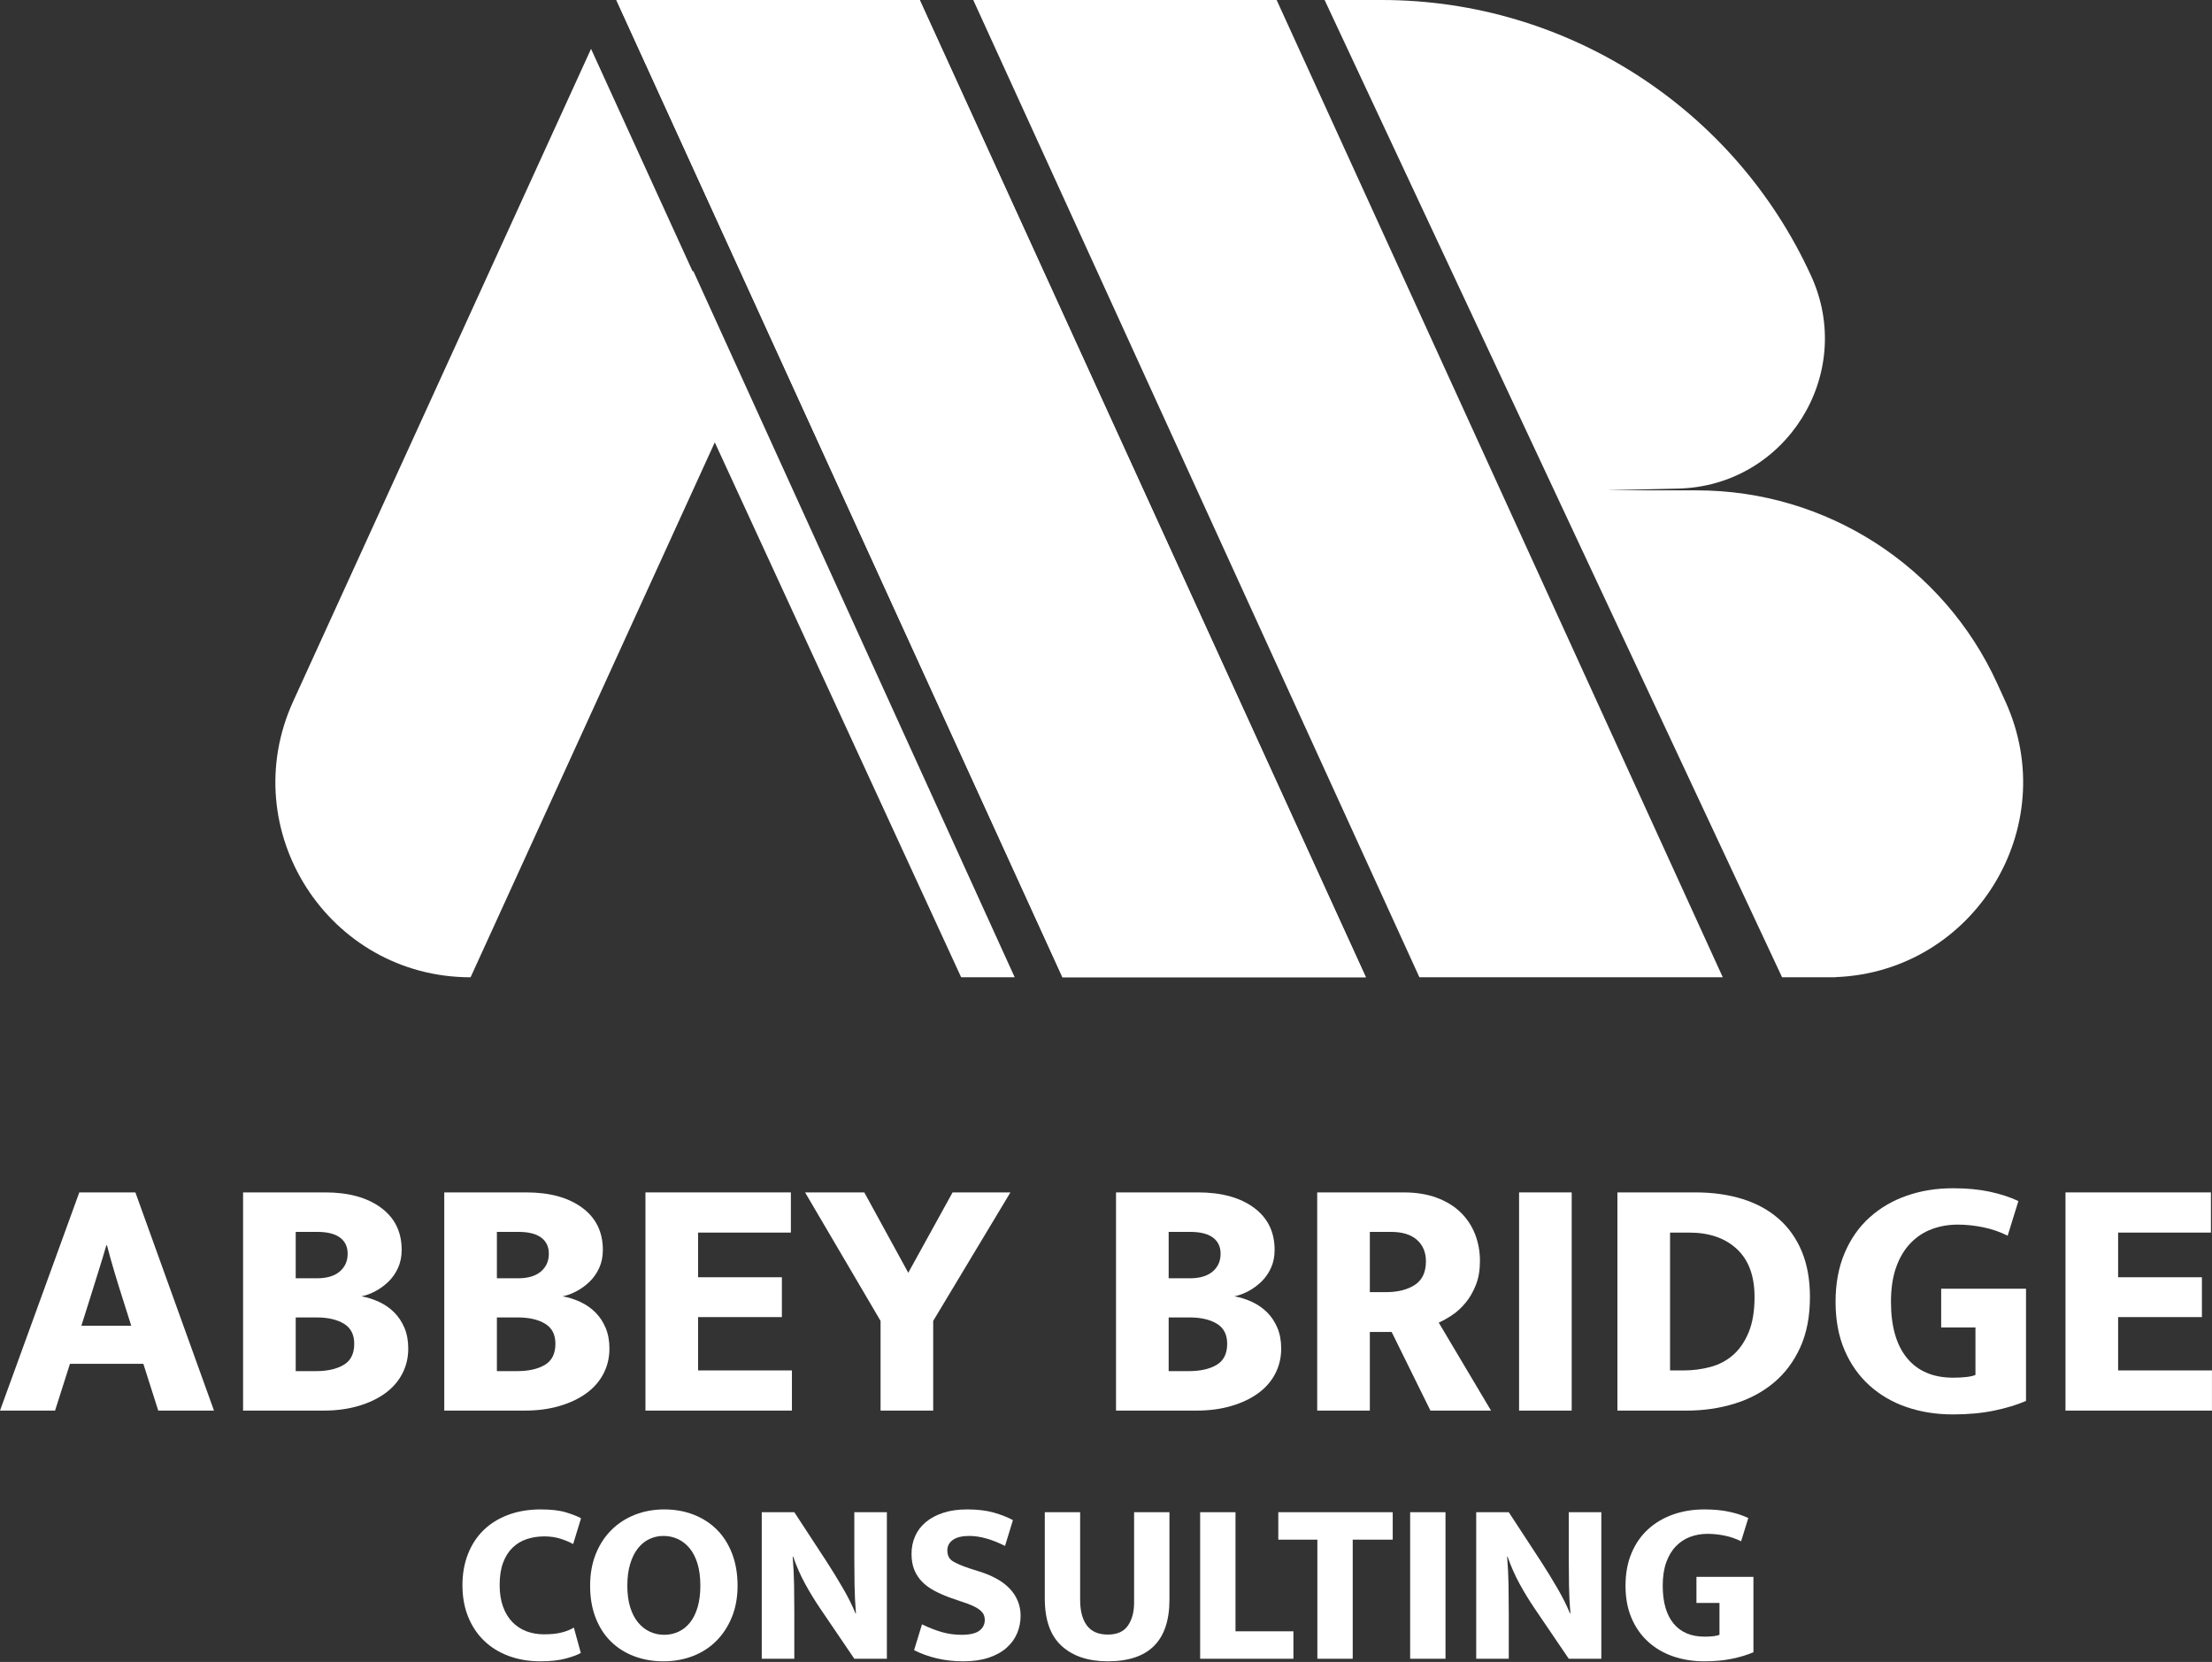 <?xml version="1.0" encoding="UTF-8" standalone="no"?>
<!DOCTYPE svg PUBLIC "-//W3C//DTD SVG 1.1//EN" "http://www.w3.org/Graphics/SVG/1.1/DTD/svg11.dtd">
<svg width="100%" height="100%" viewBox="0 0 856 643" version="1.1" xmlns="http://www.w3.org/2000/svg" xmlns:xlink="http://www.w3.org/1999/xlink" xml:space="preserve" xmlns:serif="http://www.serif.com/" style="fill-rule:evenodd;clip-rule:evenodd;stroke-linejoin:round;stroke-miterlimit:2;">
    <rect x="0" y="0" width="856" height="643" fill="#333333" stroke="none"/>
    <g transform="matrix(1,0,0,1,238.506,378.108)">
        <path d="M0,-378.108L117.403,-378.108L290.056,0L172.652,0L0,-378.108Z" style="fill:white;fill-rule:nonzero;"/>
    </g>
    <g transform="matrix(1,0,0,1,376.628,378.108)">
        <path d="M0,-378.108L117.403,-378.108L290.056,0L172.652,0L0,-378.108Z" style="fill:white;fill-rule:nonzero;"/>
    </g>
    <g transform="matrix(1,0,0,1,392.667,18.905)">
        <path d="M0,359.203L-124.336,86.029L-124.662,86.029L-163.944,0L-279.198,252.407C-302.016,302.377 -265.494,359.203 -210.56,359.203L-116.059,152.244L-20.718,359.203L0,359.203Z" style="fill:white;fill-rule:nonzero;"/>
    </g>
    <g transform="matrix(1,0,0,1,238.506,378.108)">
        <path d="M0,-378.108L117.403,-378.108L290.056,0L172.652,0L0,-378.108Z" style="fill:white;fill-rule:nonzero;"/>
    </g>
    <g transform="matrix(1,0,0,1,776.017,106.796)">
        <path d="M0,164.516L-3.145,157.628C-23.905,112.163 -69.268,82.976 -119.248,82.925L-153.139,82.891L-153.156,82.854L-126.637,82.239C-84.92,81.27 -57.789,37.958 -75.121,0.001L-75.121,0C-104.815,-65.029 -169.712,-106.758 -241.194,-106.795L-241.195,-106.796L-263.421,-106.796L-86.389,271.312L-65.671,271.312L-65.698,271.252C-12.414,269.269 22.408,213.589 0,164.516" style="fill:white;fill-rule:nonzero;"/>
    </g>
    <g transform="matrix(1,0,0,1,31.49,494.171)">
        <path d="M0,18.76L19.296,18.76L16.08,8.576C15.008,5.272 13.913,1.742 12.797,-2.01C11.679,-5.762 10.72,-9.2 9.916,-12.328L9.648,-12.328C8.754,-9.2 7.726,-5.806 6.566,-2.144C5.404,1.52 4.288,5.092 3.216,8.576L0,18.76ZM-0.804,-32.83L20.904,-32.83L51.322,51.59L29.748,51.59L23.986,33.5L-4.422,33.5L-10.184,51.59L-31.49,51.59L-0.804,-32.83Z" style="fill:white;fill-rule:nonzero;"/>
    </g>
    <g transform="matrix(1,0,0,1,114.435,476.617)">
        <path d="M0,53.868L7.906,53.868C12.282,53.868 15.833,53.064 18.559,51.456C21.283,49.848 22.646,47.124 22.646,43.282C22.646,39.71 21.306,37.118 18.626,35.51C15.946,33.902 12.416,33.098 8.04,33.098L0,33.098L0,53.868ZM0,17.956L8.174,17.956C12.014,17.956 14.962,17.085 17.018,15.343C19.072,13.601 20.1,11.302 20.1,8.442C20.1,5.762 19.116,3.685 17.152,2.211C15.186,0.737 12.238,0 8.308,0L0,0L0,17.956ZM11.39,-15.276C20.412,-15.276 27.604,-13.31 32.964,-9.38C38.324,-5.448 41.004,0 41.004,6.968C41.004,9.56 40.535,11.882 39.597,13.936C38.659,15.992 37.43,17.755 35.912,19.229C34.392,20.703 32.717,21.932 30.887,22.914C29.055,23.898 27.246,24.568 25.46,24.924C27.872,25.372 30.171,26.109 32.361,27.135C34.549,28.163 36.469,29.503 38.123,31.155C39.775,32.809 41.092,34.796 42.076,37.118C43.058,39.442 43.55,42.122 43.55,45.158C43.55,48.642 42.79,51.858 41.272,54.806C39.752,57.754 37.564,60.279 34.706,62.377C31.846,64.477 28.385,66.129 24.321,67.335C20.255,68.541 15.722,69.144 10.72,69.144L-20.368,69.144L-20.368,-15.276L11.39,-15.276Z" style="fill:white;fill-rule:nonzero;"/>
    </g>
    <g transform="matrix(1,0,0,1,192.288,476.617)">
        <path d="M0,53.868L7.906,53.868C12.282,53.868 15.833,53.064 18.559,51.456C21.283,49.848 22.646,47.124 22.646,43.282C22.646,39.71 21.306,37.118 18.626,35.51C15.946,33.902 12.416,33.098 8.04,33.098L0,33.098L0,53.868ZM0,17.956L8.174,17.956C12.014,17.956 14.962,17.085 17.018,15.343C19.072,13.601 20.1,11.302 20.1,8.442C20.1,5.762 19.116,3.685 17.152,2.211C15.186,0.737 12.238,0 8.308,0L0,0L0,17.956ZM11.39,-15.276C20.412,-15.276 27.604,-13.31 32.964,-9.38C38.324,-5.448 41.004,0 41.004,6.968C41.004,9.56 40.535,11.882 39.597,13.936C38.659,15.992 37.43,17.755 35.912,19.229C34.392,20.703 32.717,21.932 30.887,22.914C29.055,23.898 27.246,24.568 25.46,24.924C27.872,25.372 30.171,26.109 32.361,27.135C34.549,28.163 36.469,29.503 38.123,31.155C39.775,32.809 41.092,34.796 42.076,37.118C43.058,39.442 43.55,42.122 43.55,45.158C43.55,48.642 42.79,51.858 41.272,54.806C39.752,57.754 37.564,60.279 34.706,62.377C31.846,64.477 28.385,66.129 24.321,67.335C20.255,68.541 15.722,69.144 10.72,69.144L-20.368,69.144L-20.368,-15.276L11.39,-15.276Z" style="fill:white;fill-rule:nonzero;"/>
    </g>
    <g transform="matrix(1,0,0,1,249.774,545.761)">
        <path d="M0,-84.42L56.28,-84.42L56.28,-68.876L20.368,-68.876L20.368,-51.59L52.796,-51.59L52.796,-36.18L20.368,-36.18L20.368,-15.544L56.682,-15.544L56.682,0L0,0L0,-84.42Z" style="fill:white;fill-rule:nonzero;"/>
    </g>
    <g transform="matrix(1,0,0,1,334.463,545.761)">
        <path d="M0,-84.42L17.018,-53.332L34.17,-84.42L56.548,-84.42L26.666,-34.706L26.666,0L6.298,0L6.298,-34.706L-22.914,-84.42L0,-84.42Z" style="fill:white;fill-rule:nonzero;"/>
    </g>
    <g transform="matrix(1,0,0,1,452.247,476.617)">
        <path d="M0,53.868L7.906,53.868C12.282,53.868 15.833,53.064 18.559,51.456C21.283,49.848 22.646,47.124 22.646,43.282C22.646,39.71 21.306,37.118 18.626,35.51C15.946,33.902 12.416,33.098 8.04,33.098L0,33.098L0,53.868ZM0,17.956L8.174,17.956C12.014,17.956 14.962,17.085 17.018,15.343C19.072,13.601 20.1,11.302 20.1,8.442C20.1,5.762 19.116,3.685 17.152,2.211C15.186,0.737 12.238,0 8.308,0L0,0L0,17.956ZM11.39,-15.276C20.412,-15.276 27.604,-13.31 32.964,-9.38C38.324,-5.448 41.004,0 41.004,6.968C41.004,9.56 40.535,11.882 39.597,13.936C38.659,15.992 37.43,17.755 35.912,19.229C34.392,20.703 32.717,21.932 30.887,22.914C29.055,23.898 27.246,24.568 25.46,24.924C27.872,25.372 30.171,26.109 32.361,27.135C34.549,28.163 36.469,29.503 38.123,31.155C39.775,32.809 41.092,34.796 42.076,37.118C43.058,39.442 43.55,42.122 43.55,45.158C43.55,48.642 42.79,51.858 41.272,54.806C39.752,57.754 37.564,60.279 34.706,62.377C31.846,64.477 28.385,66.129 24.321,67.335C20.255,68.541 15.722,69.144 10.72,69.144L-20.368,69.144L-20.368,-15.276L11.39,-15.276Z" style="fill:white;fill-rule:nonzero;"/>
    </g>
    <g transform="matrix(1,0,0,1,530.1,507.169)">
        <path d="M0,-7.236L6.164,-7.236C10.808,-7.236 14.56,-8.174 17.42,-10.05C20.278,-11.926 21.708,-14.962 21.708,-19.162C21.708,-22.646 20.546,-25.414 18.224,-27.47C15.9,-29.524 12.55,-30.552 8.174,-30.552L0,-30.552L0,-7.236ZM-20.368,-45.828L13.132,-45.828C17.956,-45.828 22.221,-45.135 25.929,-43.751C29.635,-42.365 32.717,-40.468 35.175,-38.056C37.631,-35.644 39.484,-32.83 40.736,-29.614C41.986,-26.398 42.612,-22.958 42.612,-19.296C42.612,-15.812 42.097,-12.751 41.071,-10.117C40.043,-7.481 38.726,-5.18 37.118,-3.216C35.51,-1.25 33.768,0.358 31.892,1.608C30.016,2.86 28.274,3.842 26.666,4.556L46.9,38.592L23.45,38.592L8.442,8.174L0,8.174L0,38.592L-20.368,38.592L-20.368,-45.828Z" style="fill:white;fill-rule:nonzero;"/>
    </g>
    <g transform="matrix(-1,0,0,1,1314.04,127.001)">
        <rect x="705.822" y="334.34" width="20.368" height="84.42" style="fill:white;"/>
    </g>
    <g transform="matrix(1,0,0,1,646.277,476.885)">
        <path d="M0,53.332L5.226,53.332C8.798,53.332 12.261,52.886 15.611,51.992C18.961,51.1 21.886,49.559 24.388,47.369C26.888,45.181 28.898,42.256 30.418,38.592C31.936,34.93 32.696,30.374 32.696,24.924C32.696,16.796 30.418,10.609 25.862,6.365C21.306,2.123 15.142,-0 7.37,-0L0,-0L0,53.332ZM9.782,-15.544C16.482,-15.544 22.556,-14.694 28.006,-12.998C33.454,-11.3 38.123,-8.754 42.009,-5.36C45.895,-1.964 48.887,2.257 50.987,7.303C53.085,12.351 54.136,18.224 54.136,24.924C54.136,32.428 52.884,38.927 50.384,44.421C47.882,49.915 44.465,54.471 40.133,58.089C35.799,61.707 30.73,64.41 24.924,66.196C19.116,67.984 12.952,68.876 6.432,68.876L-20.368,68.876L-20.368,-15.544L9.782,-15.544Z" style="fill:white;fill-rule:nonzero;"/>
    </g>
    <g transform="matrix(1,0,0,1,755.753,547.235)">
        <path d="M0,-87.502C5.36,-87.502 10.117,-87.054 14.271,-86.162C18.425,-85.268 22.11,-84.062 25.326,-82.544L21.172,-69.144C18.134,-70.662 14.941,-71.757 11.591,-72.427C8.241,-73.097 5.002,-73.432 1.876,-73.432C-1.698,-73.432 -5.048,-72.85 -8.174,-71.69C-11.302,-70.528 -14.049,-68.719 -16.415,-66.263C-18.783,-63.805 -20.636,-60.702 -21.976,-56.95C-23.316,-53.198 -23.986,-48.73 -23.986,-43.55C-23.986,-34.08 -21.909,-26.821 -17.755,-21.775C-13.601,-16.727 -7.638,-14.204 0.134,-14.204C2.01,-14.204 3.706,-14.292 5.226,-14.472C6.744,-14.65 7.906,-14.918 8.71,-15.276L8.71,-33.634L-4.556,-33.634L-4.556,-48.642L28.274,-48.642L28.274,-5.226C24.79,-3.706 20.68,-2.456 15.946,-1.474C11.21,-0.492 5.896,0 0,0C-6.432,0 -12.395,-0.938 -17.889,-2.814C-23.383,-4.69 -28.186,-7.481 -32.294,-11.189C-36.404,-14.895 -39.62,-19.451 -41.942,-24.857C-44.266,-30.261 -45.426,-36.492 -45.426,-43.55C-45.426,-50.606 -44.266,-56.883 -41.942,-62.377C-39.62,-67.871 -36.404,-72.471 -32.294,-76.179C-28.186,-79.885 -23.383,-82.699 -17.889,-84.621C-12.395,-86.541 -6.432,-87.502 0,-87.502" style="fill:white;fill-rule:nonzero;"/>
    </g>
    <g transform="matrix(1,0,0,1,799.302,545.761)">
        <path d="M0,-84.42L56.28,-84.42L56.28,-68.876L20.368,-68.876L20.368,-51.59L52.796,-51.59L52.796,-36.18L20.368,-36.18L20.368,-15.544L56.682,-15.544L56.682,0L0,0L0,-84.42Z" style="fill:white;fill-rule:nonzero;"/>
    </g>
    <g transform="matrix(1,0,0,1,210.545,594.432)">
        <path d="M0,37.889C2.7,37.889 4.98,37.651 6.84,37.169C8.699,36.69 10.26,36.06 11.52,35.28L14.22,45.089C13.02,45.81 11.084,46.53 8.415,47.249C5.745,47.969 2.46,48.329 -1.44,48.329C-5.881,48.329 -9.96,47.639 -13.68,46.259C-17.401,44.88 -20.58,42.915 -23.22,40.365C-25.861,37.815 -27.915,34.725 -29.385,31.094C-30.855,27.465 -31.59,23.4 -31.59,18.9C-31.59,14.521 -30.885,10.515 -29.475,6.884C-28.066,3.255 -26.055,0.165 -23.445,-2.385C-20.835,-4.935 -17.655,-6.915 -13.905,-8.326C-10.156,-9.735 -5.94,-10.44 -1.26,-10.44C2.7,-10.44 5.925,-10.065 8.415,-9.315C10.904,-8.565 12.87,-7.799 14.31,-7.02L11.25,2.969C9.869,2.191 8.235,1.5 6.345,0.9C4.455,0.3 2.37,-0.001 0.09,-0.001C-2.31,-0.001 -4.56,0.345 -6.66,1.035C-8.761,1.725 -10.59,2.821 -12.15,4.32C-13.711,5.82 -14.94,7.755 -15.84,10.124C-16.74,12.495 -17.19,15.389 -17.19,18.81C-17.19,21.991 -16.755,24.781 -15.885,27.179C-15.016,29.579 -13.801,31.576 -12.24,33.164C-10.68,34.755 -8.865,35.941 -6.795,36.719C-4.725,37.5 -2.461,37.889 0,37.889" style="fill:white;fill-rule:nonzero;"/>
    </g>
    <g transform="matrix(1,0,0,1,242.764,613.242)">
        <path d="M0,0.27C0,3.451 0.374,6.241 1.125,8.64C1.875,11.041 2.91,13.02 4.23,14.58C5.549,16.141 7.065,17.311 8.775,18.09C10.485,18.871 12.33,19.26 14.31,19.26C16.229,19.26 18.045,18.871 19.755,18.09C21.465,17.311 22.95,16.141 24.21,14.58C25.47,13.02 26.46,11.041 27.18,8.64C27.9,6.241 28.26,3.451 28.26,0.27C28.26,-3.029 27.885,-5.895 27.135,-8.325C26.384,-10.755 25.349,-12.75 24.03,-14.31C22.709,-15.87 21.195,-17.04 19.485,-17.82C17.775,-18.599 15.93,-18.99 13.95,-18.99C12.029,-18.99 10.215,-18.585 8.505,-17.775C6.795,-16.965 5.31,-15.75 4.05,-14.13C2.79,-12.51 1.8,-10.5 1.08,-8.1C0.36,-5.7 0,-2.91 0,0.27M14.31,-29.25C18.39,-29.25 22.17,-28.575 25.65,-27.225C29.129,-25.875 32.13,-23.94 34.65,-21.42C37.17,-18.9 39.135,-15.809 40.545,-12.15C41.954,-8.49 42.66,-4.349 42.66,0.27C42.66,4.77 41.925,8.82 40.455,12.42C38.984,16.02 36.975,19.095 34.425,21.645C31.874,24.196 28.845,26.145 25.335,27.495C21.825,28.845 18.03,29.52 13.95,29.52C9.869,29.52 6.089,28.859 2.61,27.54C-0.87,26.221 -3.87,24.316 -6.39,21.825C-8.91,19.336 -10.876,16.276 -12.285,12.645C-13.695,9.015 -14.4,4.891 -14.4,0.27C-14.4,-4.23 -13.68,-8.294 -12.24,-11.925C-10.8,-15.554 -8.791,-18.66 -6.21,-21.24C-3.631,-23.819 -0.585,-25.799 2.925,-27.18C6.435,-28.559 10.229,-29.25 14.31,-29.25" style="fill:white;fill-rule:nonzero;"/>
    </g>
    <g transform="matrix(1,0,0,1,294.784,641.771)">
        <path d="M0,-56.7L12.6,-56.7L25.02,-37.71C27.239,-34.29 29.385,-30.794 31.455,-27.224C33.525,-23.654 35.129,-20.429 36.27,-17.55L36.45,-17.55C36.149,-21.149 35.969,-24.763 35.91,-28.394C35.85,-32.024 35.82,-35.639 35.82,-39.24L35.82,-56.7L48.42,-56.7L48.42,0L35.82,0L22.68,-19.349C20.52,-22.529 18.54,-25.769 16.74,-29.069C14.94,-32.369 13.41,-35.849 12.15,-39.51L11.97,-39.51C12.27,-35.729 12.45,-32.098 12.51,-28.62C12.569,-25.139 12.6,-21.599 12.6,-18L12.6,0L0,0L0,-56.7Z" style="fill:white;fill-rule:nonzero;"/>
    </g>
    <g transform="matrix(1,0,0,1,374.254,642.762)">
        <path d="M0,-58.77C3.96,-58.77 7.38,-58.366 10.26,-57.555C13.14,-56.746 15.629,-55.77 17.73,-54.63L14.67,-44.64C12.33,-45.84 9.975,-46.785 7.605,-47.475C5.234,-48.165 2.97,-48.51 0.81,-48.51C-1.95,-48.51 -4.05,-48 -5.49,-46.981C-6.93,-45.959 -7.65,-44.61 -7.65,-42.93C-7.65,-41.009 -6.961,-39.615 -5.58,-38.746C-4.2,-37.875 -2.07,-36.959 0.81,-36L6.12,-34.291C8.22,-33.571 10.17,-32.684 11.97,-31.635C13.77,-30.585 15.314,-29.37 16.605,-27.991C17.895,-26.61 18.9,-25.05 19.62,-23.31C20.34,-21.57 20.7,-19.679 20.7,-17.64C20.7,-15.24 20.25,-12.974 19.35,-10.845C18.45,-8.715 17.084,-6.84 15.255,-5.22C13.424,-3.6 11.115,-2.325 8.325,-1.395C5.535,-0.466 2.25,0 -1.53,0C-5.071,0 -8.446,-0.375 -11.655,-1.125C-14.865,-1.875 -17.82,-2.94 -20.52,-4.321L-17.46,-14.31C-14.881,-13.05 -12.361,-12.06 -9.9,-11.34C-7.44,-10.621 -4.86,-10.26 -2.16,-10.26C1.02,-10.26 3.314,-10.785 4.725,-11.835C6.134,-12.884 6.84,-14.31 6.84,-16.111C6.84,-16.709 6.719,-17.31 6.48,-17.911C6.24,-18.509 5.774,-19.11 5.085,-19.71C4.395,-20.309 3.434,-20.895 2.205,-21.465C0.975,-22.035 -0.6,-22.62 -2.52,-23.22L-6.93,-24.75C-9.031,-25.53 -10.98,-26.4 -12.78,-27.361C-14.58,-28.32 -16.125,-29.46 -17.415,-30.781C-18.706,-32.099 -19.71,-33.629 -20.43,-35.371C-21.15,-37.11 -21.51,-39.18 -21.51,-41.581C-21.51,-44.04 -21.046,-46.32 -20.115,-48.42C-19.186,-50.52 -17.806,-52.335 -15.975,-53.866C-14.146,-55.395 -11.896,-56.595 -9.225,-57.465C-6.556,-58.334 -3.48,-58.77 0,-58.77" style="fill:white;fill-rule:nonzero;"/>
    </g>
    <g transform="matrix(1,0,0,1,404.314,642.761)">
        <path d="M0,-57.69L13.68,-57.69L13.68,-23.759C13.68,-19.499 14.549,-16.2 16.29,-13.86C18.03,-11.519 20.729,-10.349 24.39,-10.349C27.99,-10.349 30.584,-11.504 32.175,-13.815C33.764,-16.124 34.56,-19.08 34.56,-22.679L34.56,-57.69L48.24,-57.69L48.24,-23.849C48.24,-7.949 40.289,0 24.39,0C16.83,0 10.875,-1.98 6.525,-5.94C2.174,-9.9 0,-16.019 0,-24.299L0,-57.69Z" style="fill:white;fill-rule:nonzero;"/>
    </g>
    <g transform="matrix(1,0,0,1,464.434,641.771)">
        <path d="M0,-56.7L13.68,-56.7L13.68,-10.62L36.09,-10.62L36.09,0L0,0L0,-56.7Z" style="fill:white;fill-rule:nonzero;"/>
    </g>
    <g transform="matrix(1,0,0,1,538.954,641.771)">
        <path d="M0,-56.7L0,-46.08L-15.48,-46.08L-15.48,0L-29.16,0L-29.16,-46.08L-44.28,-46.08L-44.28,-56.7L0,-56.7Z" style="fill:white;fill-rule:nonzero;"/>
    </g>
    <g transform="matrix(-1,0,0,1,1223.05,346.743)">
        <rect x="663.672" y="238.329" width="13.68" height="56.7" style="fill:white;"/>
    </g>
    <g transform="matrix(1,0,0,1,571.262,641.771)">
        <path d="M0,-56.7L12.6,-56.7L25.02,-37.71C27.239,-34.29 29.385,-30.794 31.455,-27.224C33.525,-23.654 35.129,-20.429 36.27,-17.55L36.45,-17.55C36.149,-21.149 35.969,-24.763 35.91,-28.394C35.85,-32.024 35.82,-35.639 35.82,-39.24L35.82,-56.7L48.42,-56.7L48.42,0L35.82,0L22.68,-19.349C20.52,-22.529 18.54,-25.769 16.74,-29.069C14.94,-32.369 13.41,-35.849 12.15,-39.51L11.97,-39.51C12.27,-35.729 12.45,-32.098 12.51,-28.62C12.569,-25.139 12.6,-21.599 12.6,-18L12.6,0L0,0L0,-56.7Z" style="fill:white;fill-rule:nonzero;"/>
    </g>
    <g transform="matrix(1,0,0,1,659.552,642.762)">
        <path d="M0,-58.77C3.6,-58.77 6.795,-58.469 9.585,-57.871C12.375,-57.27 14.85,-56.46 17.01,-55.441L14.22,-46.441C12.179,-47.46 10.035,-48.196 7.785,-48.645C5.535,-49.095 3.359,-49.321 1.26,-49.321C-1.141,-49.321 -3.391,-48.929 -5.49,-48.151C-7.591,-47.37 -9.436,-46.155 -11.025,-44.505C-12.616,-42.855 -13.86,-40.77 -14.76,-38.25C-15.66,-35.731 -16.11,-32.73 -16.11,-29.25C-16.11,-22.89 -14.715,-18.014 -11.925,-14.625C-9.135,-11.235 -5.13,-9.541 0.09,-9.541C1.35,-9.541 2.489,-9.599 3.51,-9.72C4.529,-9.84 5.31,-10.02 5.85,-10.26L5.85,-22.59L-3.06,-22.59L-3.06,-32.67L18.99,-32.67L18.99,-3.51C16.65,-2.49 13.889,-1.65 10.71,-0.991C7.529,-0.331 3.96,0 0,0C-4.32,0 -8.325,-0.63 -12.015,-1.89C-15.705,-3.151 -18.931,-5.025 -21.69,-7.515C-24.451,-10.004 -26.611,-13.065 -28.17,-16.696C-29.731,-20.325 -30.51,-24.51 -30.51,-29.25C-30.51,-33.99 -29.731,-38.206 -28.17,-41.895C-26.611,-45.585 -24.451,-48.675 -21.69,-51.166C-18.931,-53.655 -15.705,-55.544 -12.015,-56.835C-8.325,-58.125 -4.32,-58.77 0,-58.77" style="fill:white;fill-rule:nonzero;"/>
    </g>
</svg>
